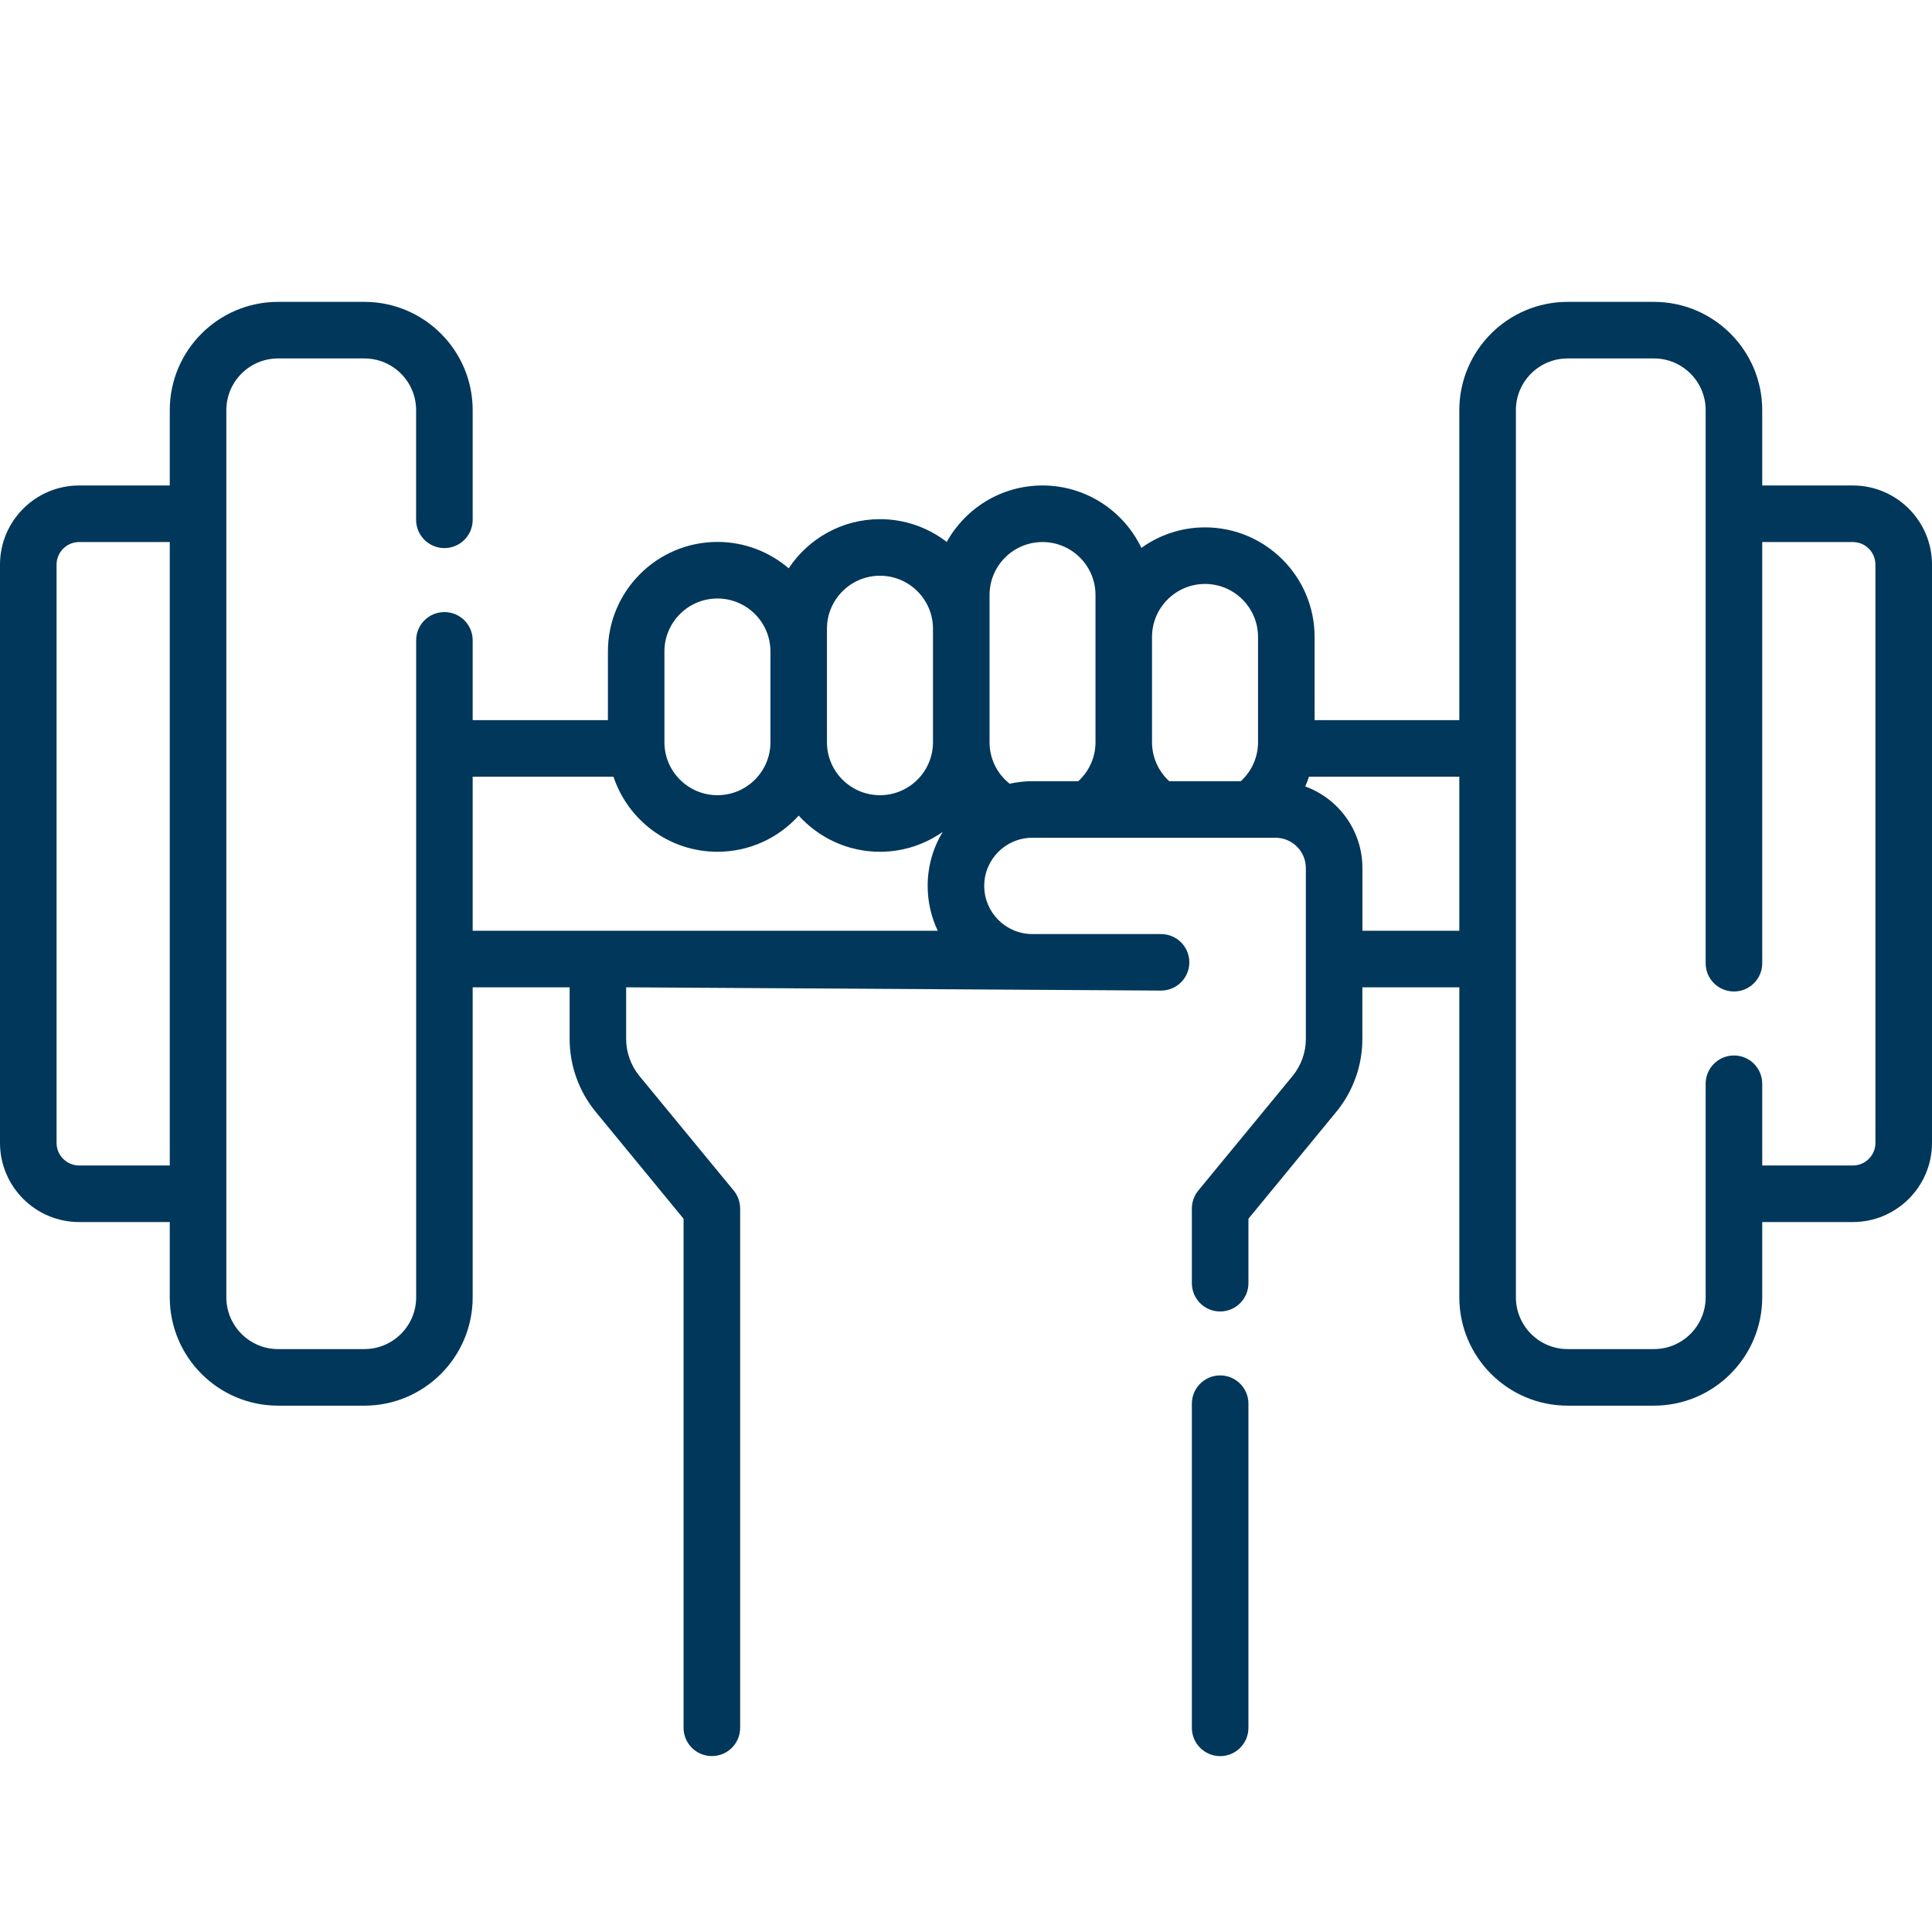 <svg width="32" height="32" viewBox="0 0 32 32" fill="none" xmlns="http://www.w3.org/2000/svg">
<path d="M30.689 8.041H29.188V6.793C29.188 5.805 28.384 5 27.395 5H25.964C24.975 5 24.171 5.805 24.171 6.793V11.928H21.774V10.55C21.774 9.549 20.96 8.735 19.959 8.735C19.566 8.735 19.202 8.861 18.905 9.075C18.613 8.464 17.988 8.041 17.267 8.041C16.585 8.041 15.99 8.419 15.681 8.976C15.374 8.74 14.991 8.599 14.575 8.599C13.944 8.599 13.388 8.923 13.063 9.413C12.745 9.141 12.333 8.976 11.883 8.976C10.883 8.976 10.069 9.79 10.069 10.79V11.928H7.829V10.606C7.829 10.347 7.62 10.138 7.361 10.138C7.102 10.138 6.893 10.347 6.893 10.606V21.488C6.893 21.96 6.508 22.345 6.036 22.345H4.605C4.133 22.345 3.749 21.96 3.749 21.488V6.793C3.749 6.321 4.133 5.937 4.605 5.937H6.036C6.508 5.937 6.892 6.321 6.892 6.793V8.61C6.892 8.868 7.102 9.078 7.361 9.078C7.62 9.078 7.829 8.868 7.829 8.61V6.793C7.829 5.805 7.025 5 6.036 5H4.605C3.616 5 2.812 5.805 2.812 6.793V8.041H1.311C0.588 8.041 0 8.629 0 9.352V18.93C0 19.653 0.588 20.241 1.311 20.241H2.812V21.488C2.812 22.477 3.616 23.282 4.605 23.282H6.036C7.025 23.282 7.829 22.477 7.829 21.488V16.353H9.435V17.209C9.435 17.648 9.588 18.077 9.868 18.417L11.322 20.186V28.618C11.322 28.877 11.532 29.086 11.791 29.086C12.05 29.086 12.259 28.877 12.259 28.618V20.018C12.259 19.909 12.222 19.804 12.153 19.72L10.591 17.822C10.45 17.649 10.371 17.432 10.371 17.209V16.353L19.23 16.407C19.489 16.407 19.699 16.198 19.699 15.939C19.699 15.68 19.489 15.471 19.23 15.471H17.099C16.659 15.471 16.302 15.113 16.302 14.673C16.302 14.233 16.659 13.876 17.099 13.876H21.127C21.404 13.876 21.629 14.101 21.629 14.378V17.209C21.629 17.432 21.55 17.649 21.409 17.822L19.847 19.72C19.778 19.804 19.741 19.909 19.741 20.018V21.253C19.741 21.512 19.95 21.722 20.209 21.722C20.468 21.722 20.678 21.512 20.678 21.253V20.186L22.132 18.417C22.412 18.077 22.565 17.648 22.565 17.209V16.353H24.171V21.488C24.171 22.477 24.975 23.282 25.964 23.282H27.395C28.384 23.282 29.188 22.477 29.188 21.488V20.241H30.689C31.412 20.241 32 19.653 32 18.93V9.352C32 8.629 31.412 8.041 30.689 8.041ZM1.311 19.304C1.105 19.304 0.937 19.136 0.937 18.93V9.352C0.937 9.145 1.105 8.978 1.311 8.978H2.812V19.304H1.311ZM19.959 9.672C20.443 9.672 20.837 10.066 20.837 10.55V12.294C20.837 12.541 20.732 12.774 20.552 12.939H19.366C19.186 12.774 19.081 12.541 19.081 12.294V10.55C19.081 10.066 19.475 9.672 19.959 9.672ZM16.39 9.855C16.39 9.371 16.783 8.978 17.267 8.978C17.751 8.978 18.145 9.371 18.145 9.855V12.294C18.145 12.541 18.04 12.774 17.86 12.939H17.099C16.97 12.939 16.844 12.954 16.723 12.981C16.514 12.816 16.39 12.565 16.39 12.294L16.39 9.855ZM13.697 10.413C13.697 9.929 14.091 9.536 14.575 9.536C15.059 9.536 15.453 9.929 15.453 10.413V12.294C15.453 12.778 15.059 13.171 14.575 13.171C14.091 13.171 13.697 12.778 13.697 12.294V10.413ZM11.005 10.79C11.005 10.306 11.399 9.913 11.883 9.913C12.367 9.913 12.761 10.306 12.761 10.79V12.294C12.761 12.778 12.367 13.171 11.883 13.171C11.399 13.171 11.005 12.778 11.005 12.294V10.79ZM7.829 12.865H10.161C10.401 13.586 11.082 14.108 11.883 14.108C12.417 14.108 12.897 13.877 13.229 13.509C13.562 13.876 14.042 14.108 14.575 14.108C14.962 14.108 15.319 13.986 15.614 13.779C15.456 14.04 15.365 14.346 15.365 14.673C15.365 14.939 15.425 15.191 15.532 15.416H7.829V12.865ZM22.566 15.416V14.378C22.566 13.757 22.171 13.227 21.619 13.026C21.642 12.973 21.663 12.92 21.681 12.865H24.171V15.416H22.566ZM31.063 18.93C31.063 19.136 30.896 19.304 30.689 19.304H29.188V17.95C29.188 17.692 28.979 17.482 28.72 17.482C28.461 17.482 28.251 17.692 28.251 17.95V21.488C28.251 21.96 27.867 22.345 27.395 22.345H25.964C25.492 22.345 25.108 21.96 25.108 21.488V6.793C25.108 6.321 25.492 5.937 25.964 5.937H27.395C27.867 5.937 28.251 6.321 28.251 6.793V15.954C28.251 16.213 28.461 16.422 28.72 16.422C28.979 16.422 29.188 16.213 29.188 15.954V8.978H30.689C30.896 8.978 31.063 9.145 31.063 9.352V18.93Z" fill="#00375A"/>
<path d="M20.21 22.781C19.951 22.781 19.741 22.991 19.741 23.25V28.618C19.741 28.877 19.951 29.087 20.21 29.087C20.468 29.087 20.678 28.877 20.678 28.618V23.25C20.678 22.991 20.468 22.781 20.21 22.781Z" fill="#00375A"/>
</svg>
